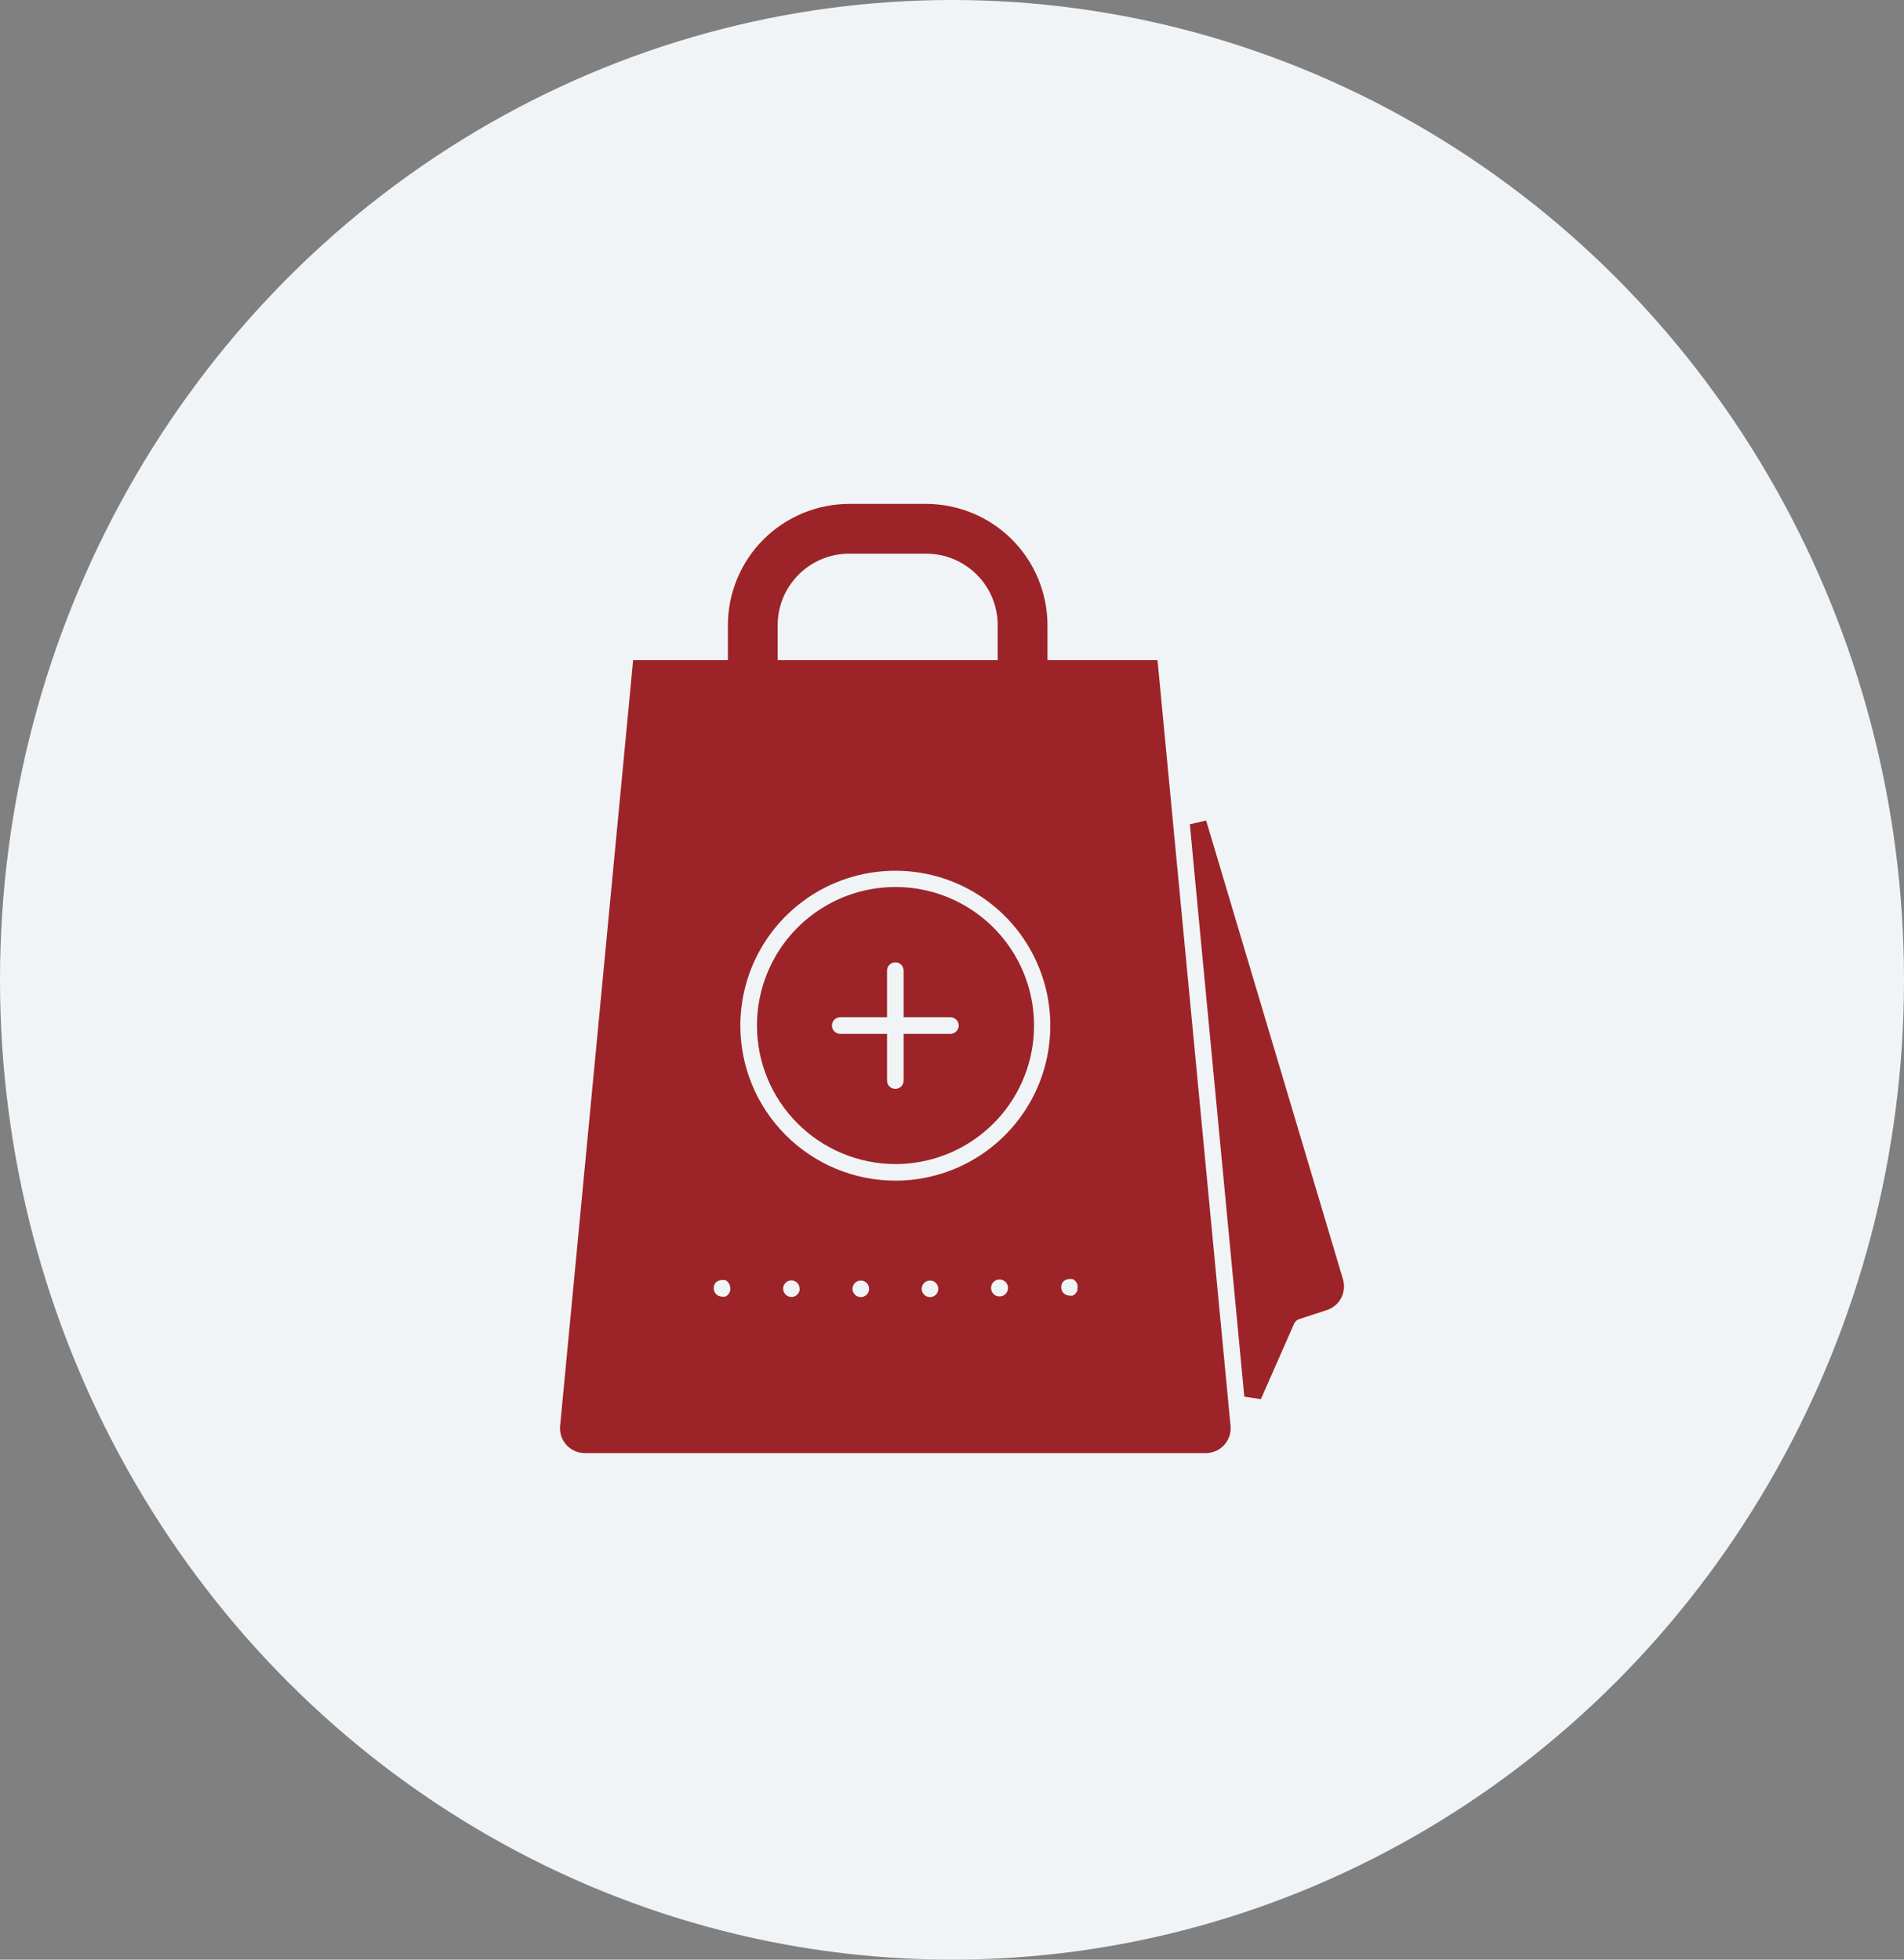 <svg width="34" height="35" viewBox="0 0 34 35" fill="none" xmlns="http://www.w3.org/2000/svg">
<rect x="0" y="0" width="34" height="35" fill="#808080" stroke="none"/>
<ellipse cx="17" cy="17.5" rx="17" ry="17.5" fill="#F1F4F6"/>
<path d="M21.248 14.722L21.301 15.294L22.22 24.945L22.516 24.989L23.108 23.644C23.117 23.625 23.129 23.608 23.144 23.593C23.16 23.579 23.178 23.568 23.197 23.561L23.686 23.401C23.798 23.367 23.891 23.29 23.947 23.188C24.002 23.085 24.015 22.965 23.983 22.853L21.538 14.654L21.248 14.722Z" fill="#9C2428"/>
<path d="M15.988 20.791C16.477 20.791 16.956 20.647 17.363 20.375C17.771 20.104 18.088 19.718 18.276 19.265C18.464 18.813 18.513 18.316 18.418 17.836C18.323 17.355 18.087 16.914 17.741 16.568C17.396 16.222 16.955 15.986 16.475 15.89C15.995 15.794 15.497 15.843 15.045 16.03C14.592 16.218 14.206 16.535 13.934 16.942C13.662 17.349 13.517 17.827 13.517 18.317C13.517 18.972 13.778 19.601 14.241 20.064C14.704 20.528 15.332 20.789 15.988 20.791ZM16.972 18.168C17.011 18.168 17.049 18.184 17.076 18.212C17.104 18.24 17.12 18.277 17.12 18.317C17.12 18.356 17.104 18.393 17.076 18.421C17.049 18.449 17.011 18.465 16.972 18.465H16.136V19.3C16.136 19.34 16.12 19.377 16.093 19.405C16.065 19.433 16.027 19.448 15.988 19.448C15.949 19.448 15.911 19.433 15.883 19.405C15.855 19.377 15.84 19.34 15.84 19.3V18.465H15.004C14.965 18.465 14.927 18.449 14.899 18.421C14.872 18.393 14.856 18.356 14.856 18.317C14.856 18.277 14.872 18.24 14.899 18.212C14.927 18.184 14.965 18.168 15.004 18.168H15.84V17.336C15.84 17.296 15.855 17.259 15.883 17.231C15.911 17.203 15.949 17.188 15.988 17.188C16.027 17.188 16.065 17.203 16.093 17.231C16.12 17.259 16.136 17.296 16.136 17.336V18.168H16.972Z" fill="#9C2428"/>
<path d="M10.444 25.953H21.532C21.594 25.953 21.655 25.94 21.712 25.915C21.769 25.89 21.82 25.854 21.861 25.808C21.903 25.762 21.934 25.708 21.954 25.649C21.973 25.59 21.98 25.528 21.974 25.467L20.67 11.791H18.705V11.166C18.704 10.592 18.476 10.041 18.07 9.635C17.664 9.229 17.113 9.001 16.539 9H15.164C14.59 9.001 14.039 9.229 13.633 9.635C13.227 10.041 12.999 10.592 12.998 11.166V11.791H11.306L10.002 25.467C9.996 25.528 10.003 25.59 10.022 25.649C10.042 25.708 10.073 25.762 10.115 25.808C10.156 25.854 10.207 25.89 10.264 25.915C10.321 25.94 10.382 25.953 10.444 25.953ZM16.755 23.019C16.755 23.058 16.74 23.096 16.712 23.124C16.684 23.151 16.646 23.167 16.607 23.167C16.568 23.167 16.53 23.151 16.503 23.124C16.475 23.096 16.459 23.058 16.459 23.019C16.459 22.98 16.475 22.942 16.503 22.914C16.53 22.886 16.568 22.871 16.607 22.871C16.646 22.871 16.684 22.886 16.712 22.914C16.74 22.942 16.755 22.98 16.755 23.019ZM15.52 23.019C15.52 23.058 15.504 23.096 15.476 23.124C15.449 23.151 15.411 23.167 15.372 23.167C15.332 23.167 15.295 23.151 15.267 23.124C15.239 23.096 15.223 23.058 15.223 23.019C15.223 22.98 15.239 22.942 15.267 22.914C15.295 22.886 15.332 22.871 15.372 22.871C15.411 22.871 15.449 22.886 15.476 22.914C15.504 22.942 15.52 22.98 15.52 23.019ZM13.043 23.019C13.042 23.04 13.037 23.061 13.029 23.08C13.02 23.1 13.008 23.117 12.992 23.132C12.98 23.142 12.966 23.151 12.951 23.158C12.932 23.162 12.913 23.162 12.894 23.158C12.874 23.158 12.854 23.154 12.835 23.146C12.816 23.138 12.799 23.126 12.785 23.111C12.759 23.082 12.745 23.046 12.745 23.007C12.745 22.969 12.759 22.932 12.785 22.903C12.815 22.876 12.854 22.862 12.894 22.862H12.948C12.967 22.87 12.984 22.882 12.998 22.898C13.024 22.926 13.039 22.963 13.04 23.001L13.043 23.019ZM14.281 23.019C14.28 23.048 14.271 23.076 14.255 23.1C14.238 23.124 14.215 23.143 14.188 23.154C14.161 23.165 14.131 23.167 14.102 23.161C14.074 23.155 14.048 23.14 14.027 23.12C14.007 23.099 13.993 23.073 13.988 23.044C13.982 23.015 13.985 22.985 13.996 22.959C14.008 22.932 14.027 22.909 14.051 22.893C14.075 22.877 14.104 22.868 14.133 22.868C14.152 22.868 14.172 22.872 14.189 22.88C14.207 22.888 14.223 22.899 14.237 22.913C14.25 22.927 14.261 22.944 14.268 22.962C14.275 22.98 14.278 23 14.278 23.019H14.281ZM13.22 18.316C13.221 17.769 13.384 17.234 13.688 16.779C13.993 16.325 14.425 15.97 14.931 15.761C15.437 15.553 15.993 15.498 16.53 15.605C17.066 15.712 17.559 15.976 17.946 16.363C18.333 16.75 18.596 17.244 18.703 17.78C18.809 18.317 18.754 18.874 18.545 19.379C18.335 19.885 17.98 20.317 17.525 20.621C17.07 20.925 16.535 21.087 15.988 21.087C15.254 21.086 14.55 20.794 14.031 20.274C13.512 19.755 13.22 19.051 13.22 18.316ZM17.846 22.853C17.876 22.852 17.905 22.861 17.931 22.877C17.956 22.893 17.976 22.917 17.988 22.944C18 22.972 18.003 23.002 17.997 23.032C17.992 23.061 17.978 23.088 17.957 23.11C17.936 23.131 17.909 23.146 17.879 23.152C17.85 23.158 17.82 23.155 17.792 23.144C17.764 23.133 17.74 23.113 17.723 23.088C17.707 23.064 17.698 23.034 17.698 23.004C17.697 22.984 17.701 22.965 17.708 22.947C17.715 22.928 17.726 22.912 17.74 22.898C17.754 22.883 17.77 22.872 17.788 22.865C17.807 22.857 17.826 22.853 17.846 22.853ZM19.239 23.013V23.052C19.229 23.072 19.217 23.09 19.203 23.108C19.189 23.122 19.173 23.133 19.156 23.14C19.137 23.144 19.118 23.144 19.099 23.14C19.079 23.14 19.058 23.136 19.04 23.128C19.021 23.12 19.004 23.108 18.99 23.093C18.964 23.065 18.95 23.028 18.95 22.989C18.95 22.951 18.964 22.914 18.99 22.886C19.02 22.859 19.059 22.844 19.099 22.844H19.153C19.171 22.854 19.188 22.866 19.203 22.88C19.228 22.907 19.243 22.943 19.244 22.98L19.239 23.013ZM15.164 9.889H16.539C16.878 9.889 17.203 10.024 17.442 10.263C17.682 10.502 17.816 10.827 17.816 11.166V11.791H13.887V11.166C13.887 10.998 13.92 10.832 13.984 10.677C14.048 10.522 14.143 10.382 14.261 10.263C14.38 10.144 14.521 10.05 14.675 9.986C14.83 9.922 14.996 9.889 15.164 9.889Z" fill="#9C2428"/>
</svg>

